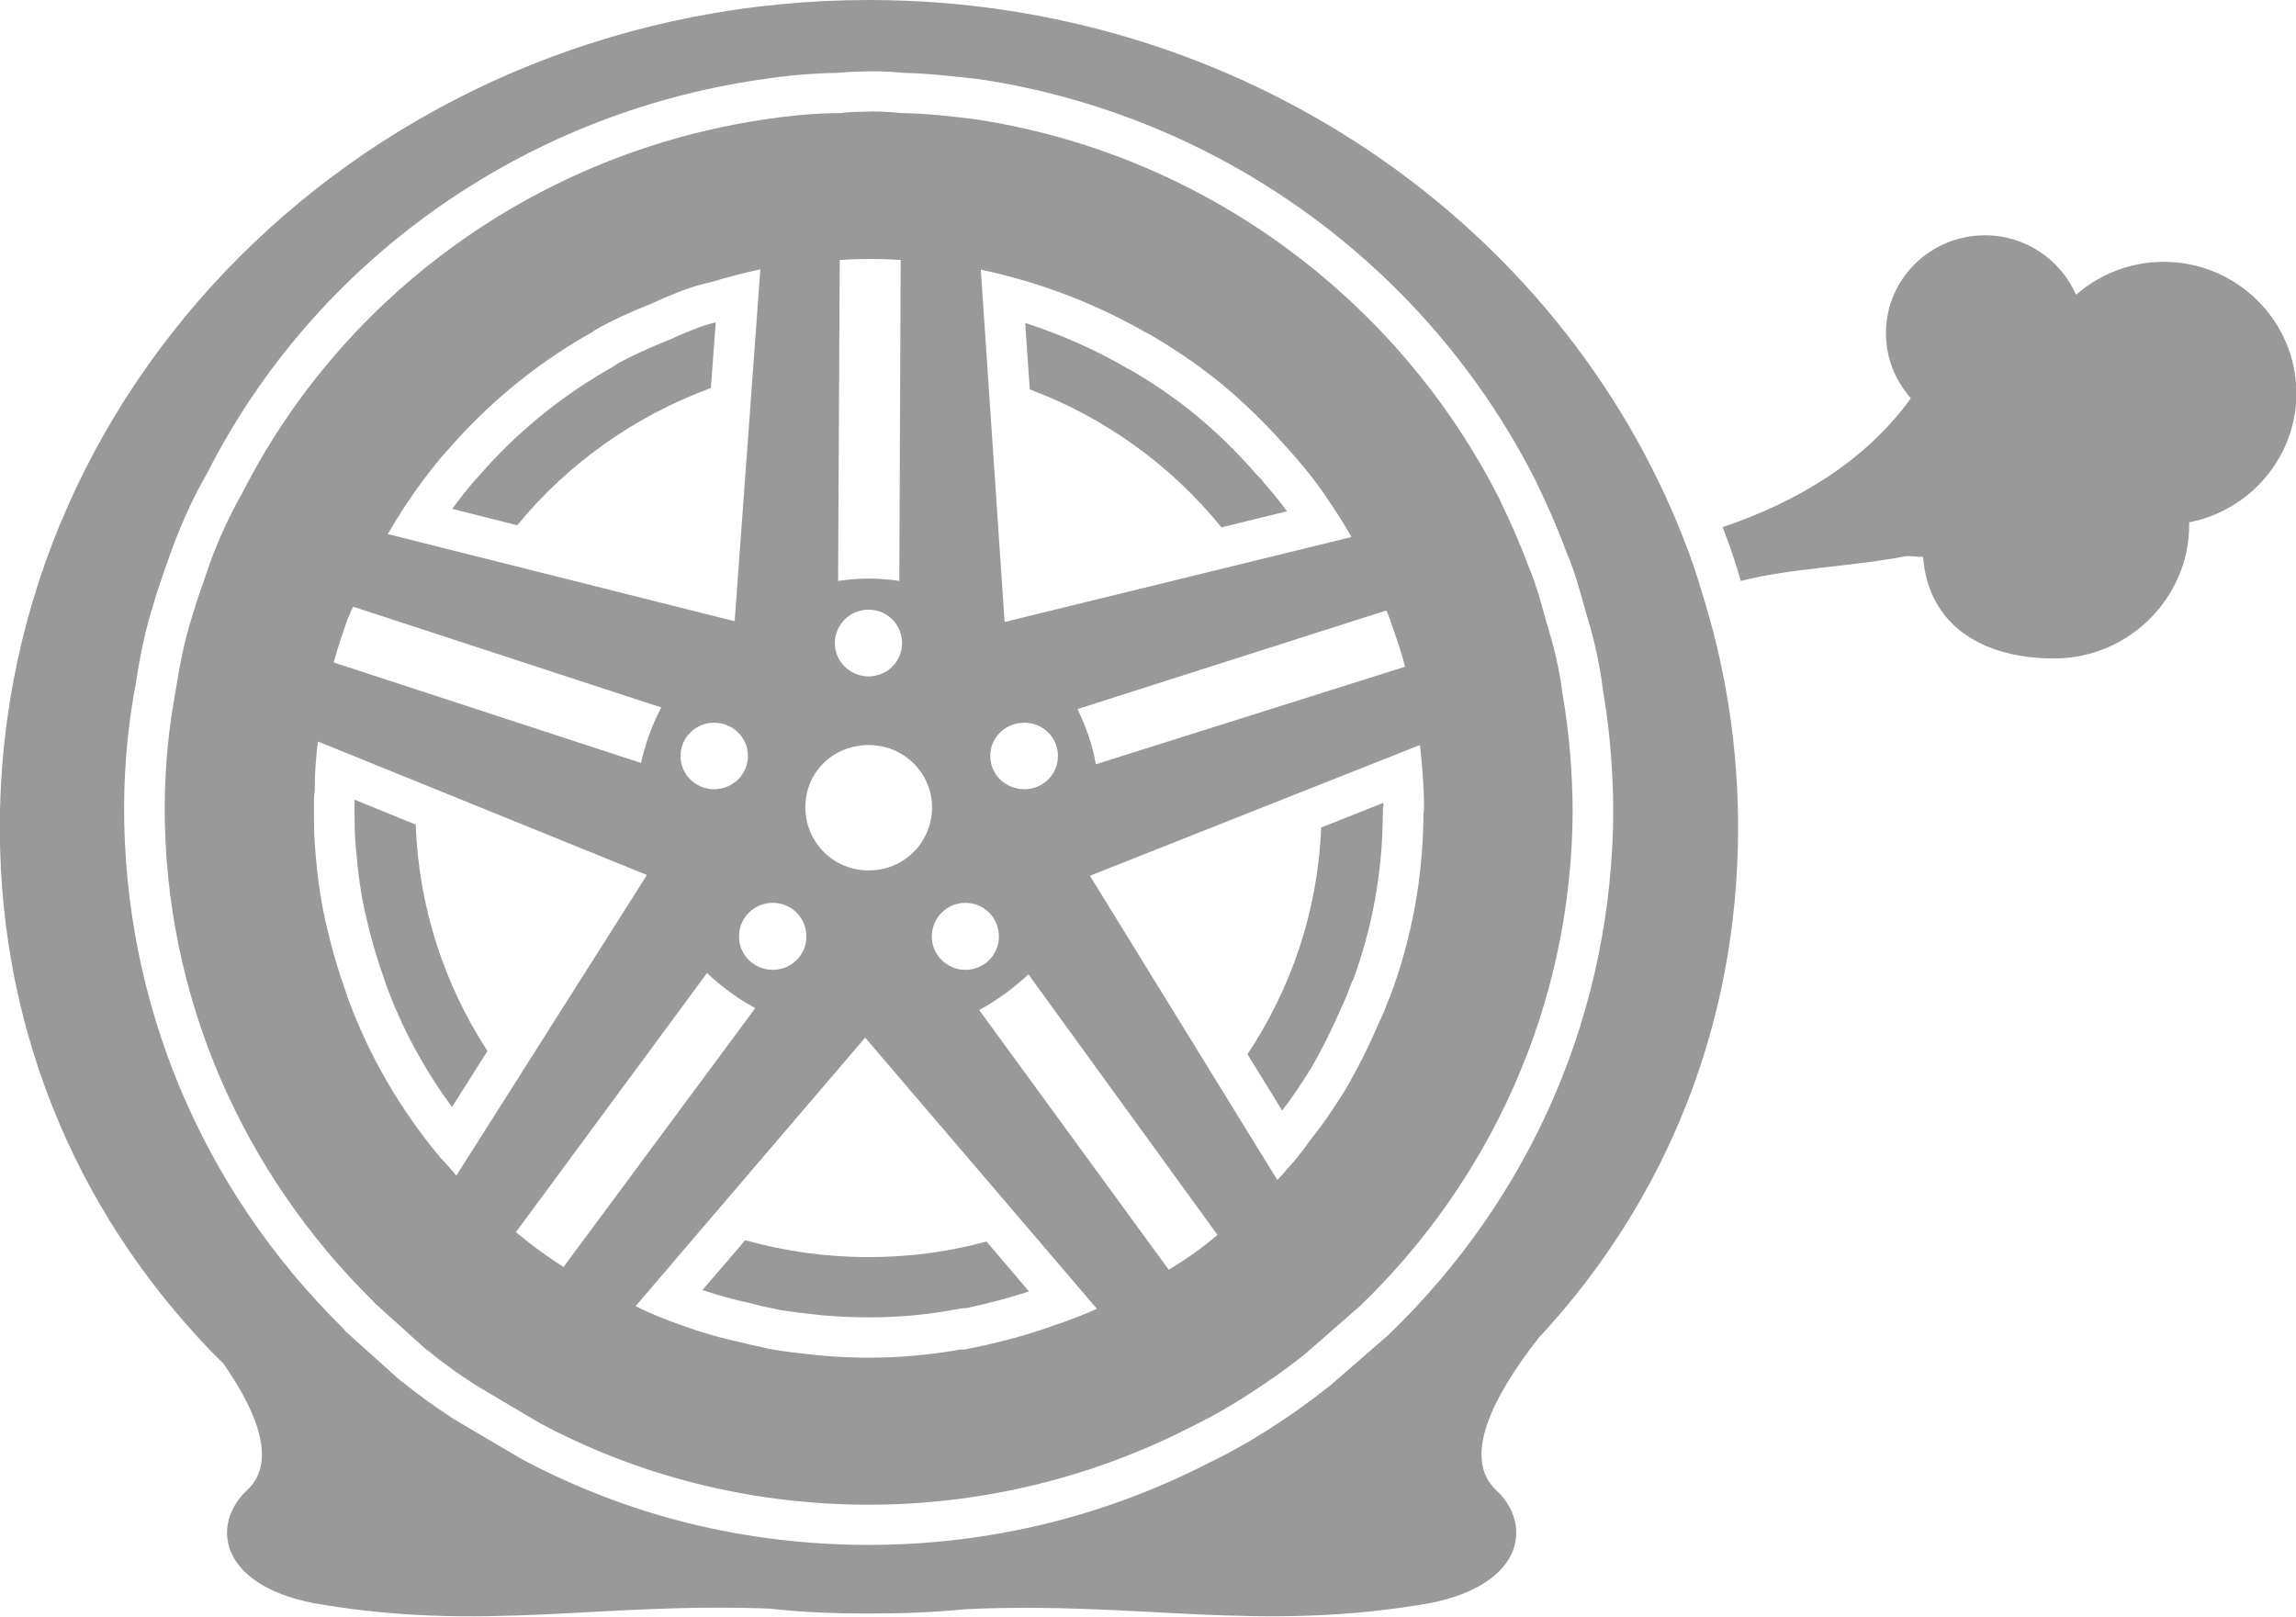 <svg xmlns="http://www.w3.org/2000/svg" xmlns:xlink="http://www.w3.org/1999/xlink" preserveAspectRatio="xMidYMid" width="80.97" height="57.031" viewBox="0 0 80.97 57.031">
  <defs>
    <style>
      .cls-1 {
        fill: #000;
        opacity: 0.4;
        fill-rule: evenodd;
      }
    </style>
  </defs>
  <path d="M77.203,18.423 L77.203,18.508 C77.203,18.914 77.147,19.321 77.049,19.708 C76.496,21.731 74.645,23.225 72.439,23.225 C69.926,23.225 68.008,22.071 67.817,19.642 C67.693,19.652 67.321,19.595 67.186,19.623 C65.124,20.011 63.206,20.029 61.391,20.492 C61.210,19.850 60.999,19.245 60.789,18.697 L60.751,18.593 C63.358,17.713 65.784,16.277 67.387,14.046 C66.844,13.432 66.509,12.638 66.509,11.749 C66.509,9.840 68.075,8.299 70.004,8.299 C71.436,8.299 72.677,9.169 73.212,10.398 C74.034,9.679 75.122,9.235 76.306,9.235 C78.884,9.235 80.984,11.324 80.984,13.876 C80.984,16.126 79.343,18.007 77.203,18.423 ZM54.363,47.082 L54.287,47.157 C52.549,49.369 51.585,51.458 52.768,52.565 C54.010,53.717 53.828,55.863 50.439,56.544 C44.328,57.612 40.240,56.468 34.034,56.761 C32.918,56.874 31.791,56.912 30.645,56.912 C29.471,56.912 28.315,56.874 27.179,56.742 C21.115,56.497 17.066,57.602 11.041,56.544 C7.652,55.863 7.470,53.717 8.712,52.565 C9.733,51.619 9.161,49.946 7.891,48.113 C2.993,43.264 -0.006,36.722 -0.006,29.189 C-0.006,13.073 13.706,0.000 30.645,0.000 C43.784,0.000 55.002,7.883 59.356,18.961 L59.367,18.999 C59.624,19.623 59.845,20.285 60.034,20.946 C60.083,21.088 60.121,21.220 60.161,21.362 C60.903,23.848 61.295,26.486 61.295,29.189 C61.295,36.211 58.698,42.365 54.363,47.082 ZM56.521,24.292 C56.425,23.471 56.226,22.553 55.910,21.542 C55.728,20.881 55.528,20.124 55.232,19.453 C54.897,18.536 54.497,17.666 54.133,16.910 C50.286,9.348 42.981,4.074 34.569,2.798 C33.738,2.703 32.802,2.590 31.876,2.571 C31.503,2.533 31.161,2.514 30.732,2.514 C30.712,2.514 30.454,2.524 30.348,2.524 C30.101,2.533 29.832,2.533 29.546,2.571 C28.716,2.580 27.808,2.656 26.874,2.798 C18.403,4.008 11.080,9.235 7.299,16.702 C6.840,17.496 6.449,18.347 6.076,19.340 L5.866,19.926 C5.704,20.398 5.532,20.881 5.408,21.325 C5.151,22.128 4.960,22.997 4.806,24.009 C4.529,25.465 4.387,26.902 4.377,28.395 C4.348,35.361 7.107,41.930 12.083,46.836 L12.207,46.978 L14.068,48.651 L14.250,48.792 L14.277,48.811 C14.756,49.199 15.329,49.615 16.026,50.069 L18.386,51.458 C22.127,53.453 26.214,54.474 30.550,54.493 L30.607,54.493 C34.845,54.493 38.914,53.510 42.647,51.591 C43.478,51.194 44.318,50.702 45.072,50.201 C45.685,49.805 46.295,49.360 46.945,48.840 L48.958,47.091 C54.048,42.186 56.865,35.626 56.893,28.594 C56.884,27.071 56.751,25.597 56.521,24.292 ZM45.999,47.781 C45.463,48.207 44.891,48.623 44.290,49.010 C43.574,49.493 42.791,49.946 42.017,50.324 C38.570,52.092 34.675,53.084 30.550,53.075 C26.358,53.056 22.471,52.025 19.063,50.211 L16.761,48.849 C16.208,48.490 15.615,48.074 15.100,47.640 L15.032,47.602 L13.228,45.975 L13.152,45.891 C8.625,41.430 5.781,35.238 5.809,28.404 C5.818,26.996 5.953,25.634 6.210,24.274 C6.344,23.404 6.515,22.563 6.774,21.750 C6.965,21.088 7.222,20.408 7.432,19.783 C7.748,18.943 8.101,18.167 8.539,17.401 C12.083,10.407 18.966,5.359 27.073,4.197 C27.896,4.074 28.782,3.989 29.651,3.989 C29.995,3.932 30.368,3.951 30.749,3.932 C31.103,3.932 31.427,3.951 31.791,3.989 C32.650,3.998 33.528,4.102 34.397,4.207 C42.484,5.435 49.293,10.558 52.855,17.553 C53.227,18.327 53.590,19.122 53.886,19.935 C54.163,20.577 54.343,21.239 54.525,21.910 C54.783,22.743 55.002,23.612 55.099,24.453 C55.337,25.805 55.451,27.194 55.461,28.602 C55.433,35.447 52.549,41.647 47.957,46.071 L45.999,47.781 ZM42.934,43.556 L36.269,34.369 C35.754,34.850 35.161,35.286 34.531,35.626 L41.215,44.785 C41.835,44.416 42.408,44.010 42.934,43.556 ZM37.309,26.665 C37.309,26.013 36.785,25.492 36.125,25.492 C35.457,25.492 34.922,26.013 34.922,26.665 C34.922,27.318 35.457,27.837 36.125,27.837 C36.785,27.837 37.309,27.318 37.309,26.665 ZM24.057,46.751 C24.753,47.006 25.450,47.205 26.175,47.355 C26.482,47.451 26.778,47.488 27.073,47.564 L27.206,47.592 C27.751,47.687 28.286,47.743 28.840,47.801 C30.473,47.961 32.181,47.904 33.863,47.602 L34.005,47.602 C35.075,47.394 36.162,47.119 37.224,46.732 C37.730,46.562 38.216,46.373 38.685,46.165 L30.510,36.599 L22.415,46.071 C22.939,46.335 23.484,46.553 24.057,46.751 ZM19.873,44.690 L26.635,35.559 C26.024,35.229 25.441,34.803 24.934,34.321 L18.193,43.462 C18.728,43.906 19.282,44.312 19.873,44.690 ZM26.377,26.665 C26.377,26.013 25.841,25.492 25.182,25.492 C24.534,25.492 23.999,26.013 23.999,26.665 C23.999,27.318 24.534,27.837 25.182,27.837 C25.841,27.837 26.377,27.318 26.377,26.665 ZM11.098,27.912 C11.070,28.045 11.070,28.196 11.070,28.319 L11.070,28.480 C11.070,29.000 11.070,29.538 11.127,30.078 C11.195,30.956 11.319,31.845 11.529,32.715 C11.700,33.461 11.921,34.217 12.188,34.964 L12.235,35.115 C13.008,37.261 14.154,39.189 15.530,40.834 L15.644,40.948 C15.797,41.126 15.950,41.287 16.093,41.467 L22.815,30.862 L11.213,26.154 C11.137,26.722 11.098,27.318 11.098,27.912 ZM12.312,21.721 L12.254,21.845 C12.072,22.355 11.910,22.856 11.767,23.366 L22.605,26.910 C22.757,26.240 22.995,25.559 23.322,24.954 L12.456,21.400 C12.398,21.504 12.350,21.608 12.312,21.721 ZM25.106,9.944 C24.744,10.019 24.380,10.133 24.046,10.255 C23.684,10.398 23.360,10.530 23.044,10.681 C22.329,10.964 21.630,11.276 20.991,11.636 L20.877,11.721 L20.608,11.872 C18.728,12.968 17.125,14.330 15.760,15.908 L15.644,16.031 C14.908,16.901 14.240,17.855 13.678,18.838 L25.899,21.910 L25.909,21.910 L25.909,21.901 L26.815,9.500 C26.252,9.622 25.679,9.765 25.106,9.944 ZM27.255,31.845 C26.587,31.845 26.062,32.374 26.062,33.036 C26.062,33.679 26.587,34.208 27.255,34.208 C27.913,34.208 28.439,33.679 28.439,33.036 C28.439,32.374 27.913,31.845 27.255,31.845 ZM29.614,9.169 L29.556,20.492 C29.919,20.436 30.263,20.408 30.626,20.408 C30.999,20.408 31.371,20.436 31.715,20.492 L31.763,9.169 C31.047,9.122 30.321,9.122 29.614,9.169 ZM30.626,21.504 C29.986,21.504 29.441,22.024 29.441,22.685 C29.441,23.338 29.986,23.858 30.626,23.858 C31.285,23.858 31.811,23.338 31.811,22.685 C31.811,22.024 31.285,21.504 30.626,21.504 ZM30.645,26.278 C29.384,26.278 28.401,27.232 28.401,28.470 C28.401,29.699 29.384,30.701 30.626,30.701 C31.876,30.711 32.860,29.718 32.870,28.489 C32.870,27.269 31.887,26.287 30.645,26.278 ZM34.044,31.845 C33.395,31.845 32.860,32.374 32.860,33.036 C32.860,33.679 33.395,34.208 34.044,34.208 C34.703,34.208 35.228,33.679 35.228,33.036 C35.228,32.374 34.703,31.845 34.044,31.845 ZM46.716,17.449 C46.409,16.995 46.076,16.580 45.722,16.173 L45.626,16.060 L45.378,15.785 C44.776,15.095 44.117,14.443 43.439,13.848 C42.543,13.063 41.577,12.401 40.565,11.806 L40.433,11.740 C38.627,10.700 36.661,9.953 34.588,9.509 L35.428,21.939 L47.660,18.943 C47.374,18.423 47.049,17.941 46.716,17.449 ZM49.083,22.043 L49.035,21.891 C48.988,21.779 48.949,21.655 48.892,21.533 L37.998,25.011 C38.292,25.616 38.531,26.278 38.646,26.958 L49.551,23.517 C49.426,23.016 49.255,22.534 49.083,22.043 ZM48.958,35.295 L49.016,35.162 C49.790,33.111 50.190,30.918 50.200,28.678 L50.219,28.546 C50.219,27.799 50.162,27.043 50.076,26.278 L38.437,30.890 L45.044,41.618 C45.206,41.458 45.359,41.278 45.511,41.099 L45.617,40.985 C45.817,40.739 46.017,40.494 46.209,40.210 C46.657,39.662 47.049,39.067 47.431,38.461 C47.890,37.677 48.290,36.873 48.643,36.042 C48.767,35.796 48.864,35.550 48.958,35.295 ZM46.219,37.705 C45.865,38.272 45.550,38.745 45.216,39.171 L43.993,37.185 C45.531,34.869 46.477,32.138 46.591,29.189 L48.787,28.319 L48.787,28.433 L48.767,28.518 L48.767,28.669 C48.759,30.720 48.405,32.715 47.709,34.586 L47.688,34.605 L47.612,34.803 C47.536,35.011 47.458,35.210 47.326,35.493 C46.982,36.287 46.619,37.025 46.219,37.705 ZM39.735,12.988 L39.831,13.025 C40.862,13.630 41.730,14.244 42.484,14.906 C43.153,15.483 43.754,16.097 44.308,16.731 L44.480,16.910 L44.633,17.099 C44.930,17.439 45.177,17.742 45.387,18.035 L43.076,18.602 C41.320,16.437 38.990,14.736 36.316,13.734 L36.154,11.390 C37.405,11.796 38.589,12.316 39.716,12.968 L39.735,12.988 ZM18.240,18.527 L15.950,17.950 C16.197,17.609 16.455,17.279 16.733,16.957 L16.752,16.939 L16.847,16.835 C18.145,15.331 19.654,14.074 21.412,13.054 L21.670,12.903 L21.821,12.799 C22.317,12.534 22.891,12.269 23.578,11.995 L23.675,11.957 C23.951,11.825 24.248,11.702 24.542,11.588 C24.791,11.494 25.031,11.419 25.241,11.371 L25.069,13.687 C22.367,14.680 20.018,16.362 18.240,18.527 ZM15.940,39.047 C14.937,37.686 14.154,36.221 13.600,34.690 L13.535,34.491 C13.295,33.811 13.084,33.111 12.922,32.383 C12.742,31.656 12.628,30.843 12.551,29.925 C12.504,29.463 12.504,28.961 12.504,28.480 L12.504,28.206 L14.661,29.085 C14.766,32.025 15.683,34.756 17.191,37.072 L15.940,39.047 ZM34.789,43.792 L36.289,45.551 C35.600,45.777 34.865,45.975 34.044,46.146 L34.016,46.137 L33.604,46.203 C32.640,46.383 31.638,46.467 30.634,46.467 C30.082,46.467 29.528,46.439 28.983,46.392 C28.496,46.335 28.019,46.287 27.532,46.212 L27.369,46.175 C27.246,46.146 27.120,46.118 26.997,46.099 C26.863,46.071 26.740,46.042 26.605,46.004 L26.540,45.985 L26.472,45.967 C25.899,45.853 25.347,45.692 24.772,45.503 L26.281,43.745 C27.666,44.133 29.126,44.341 30.634,44.341 C32.078,44.341 33.472,44.152 34.789,43.792 Z" class="cls-1"/>
</svg>
